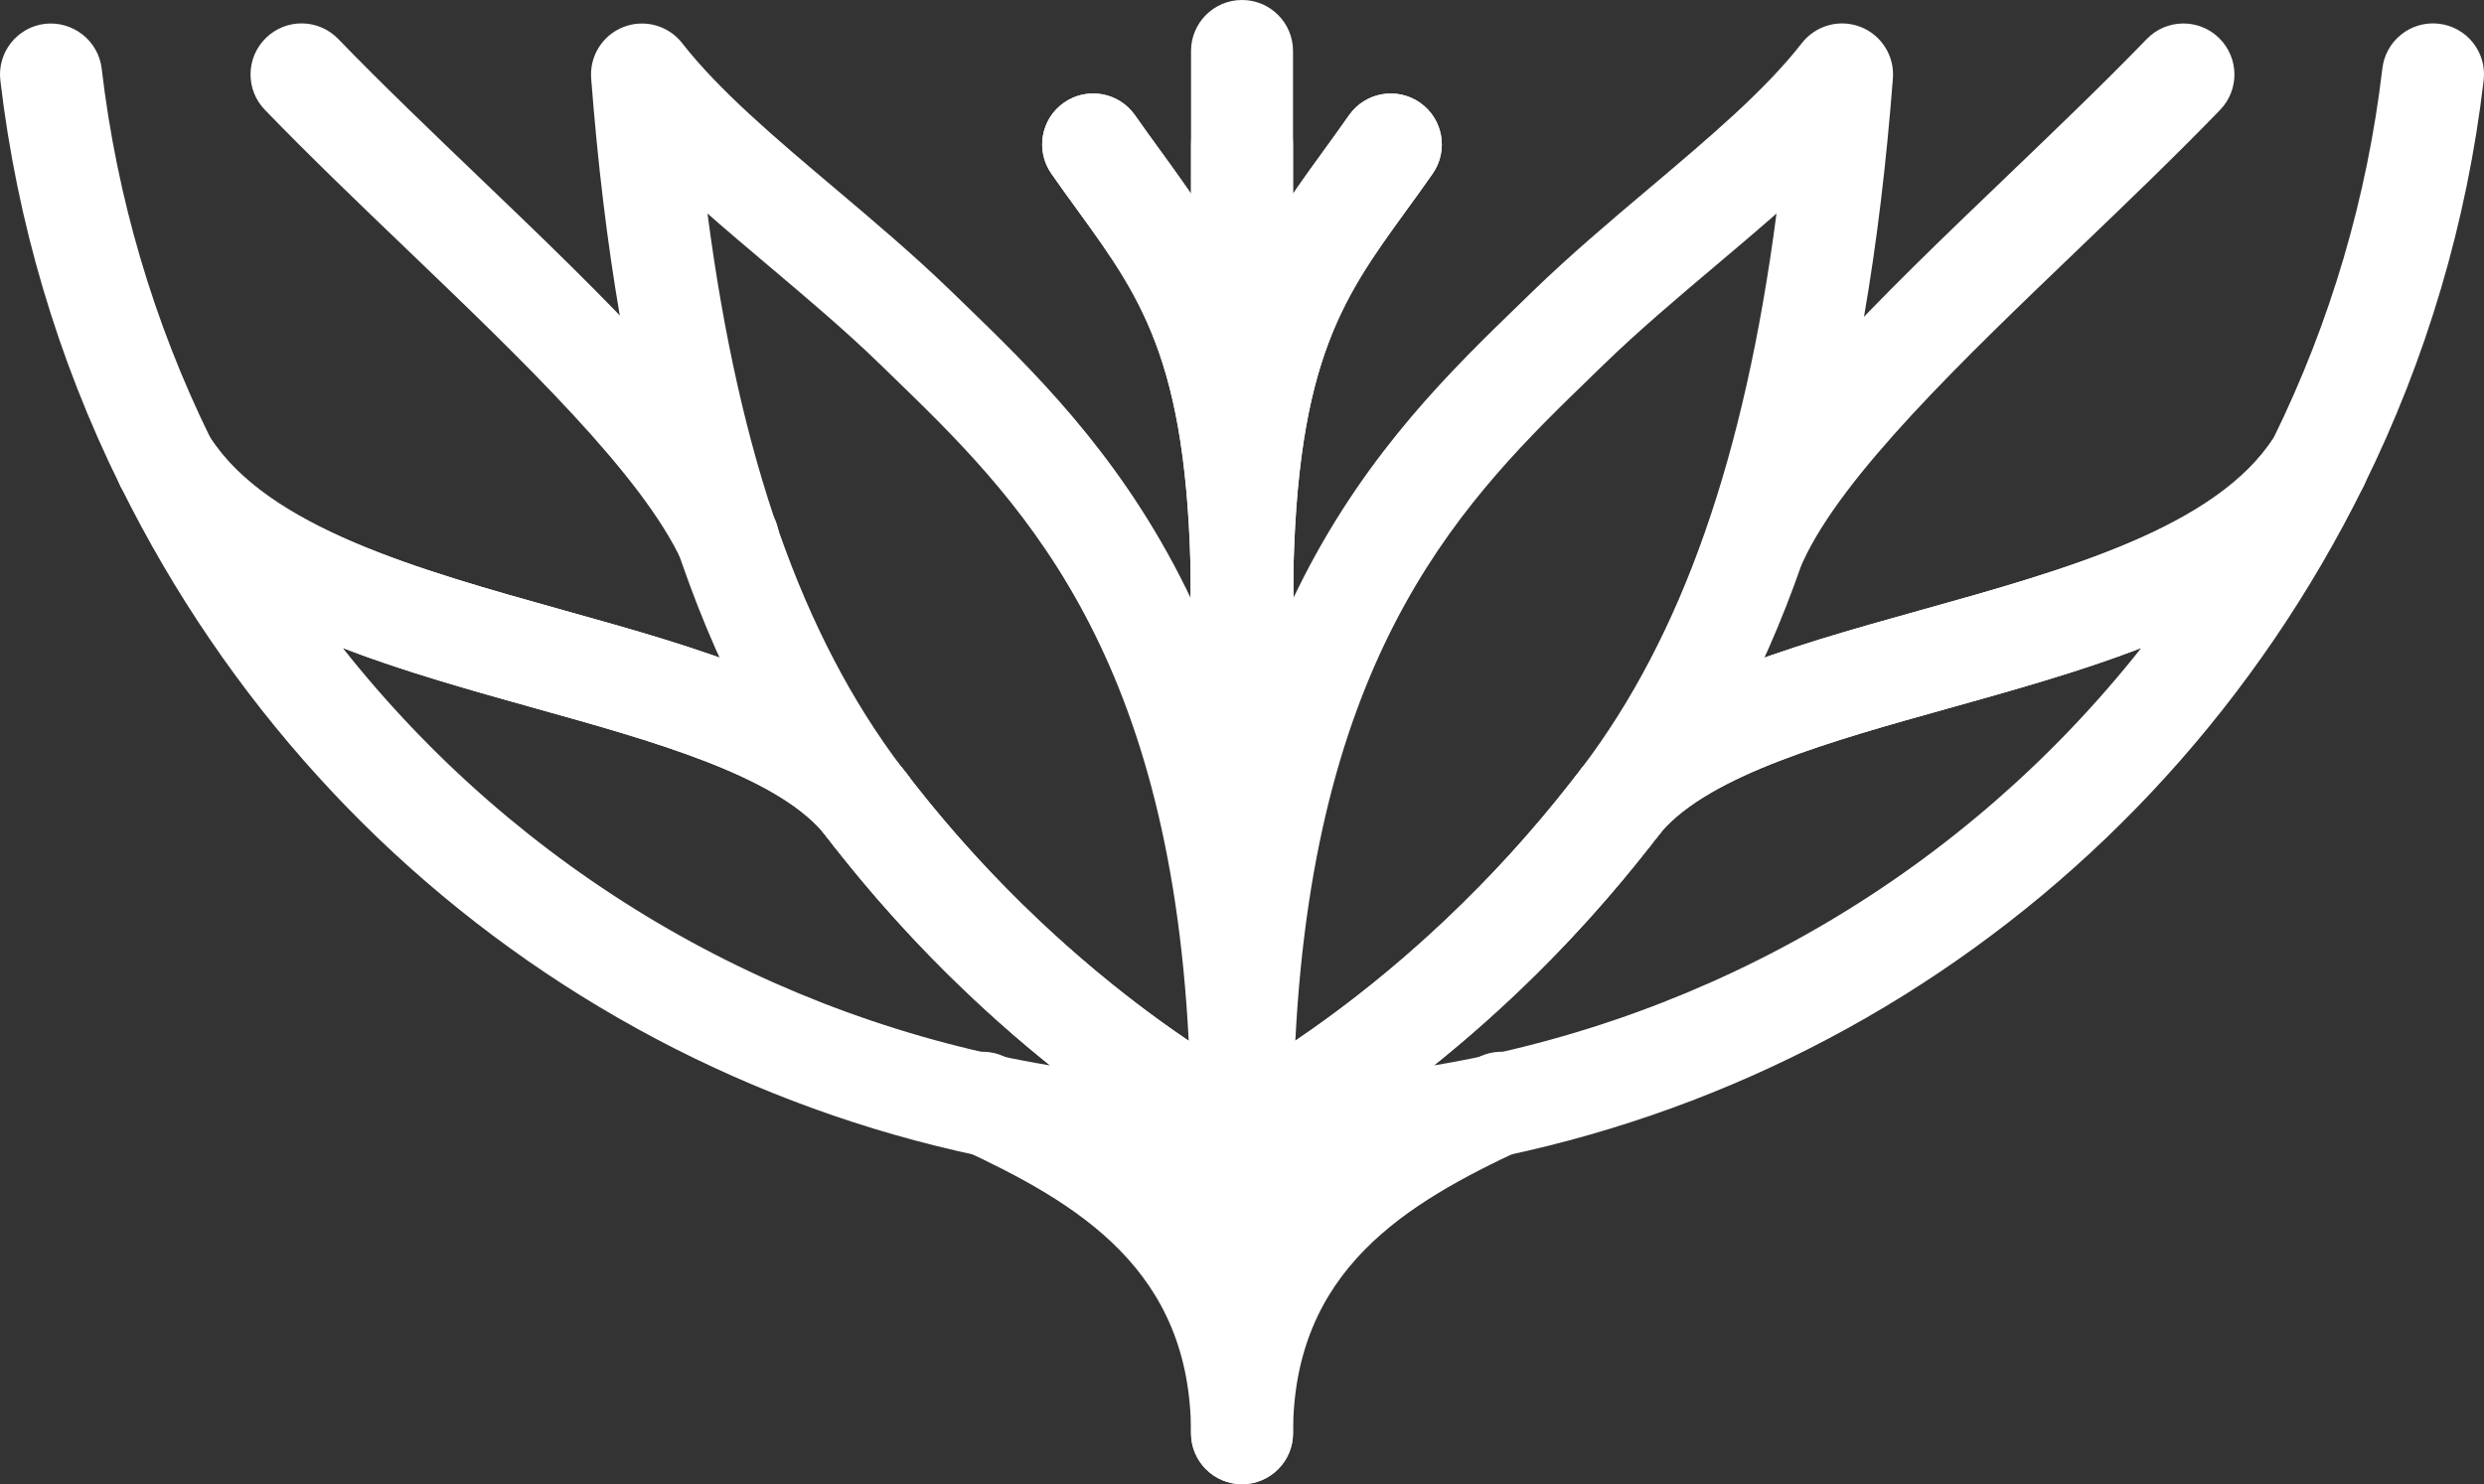 <?xml version="1.0" encoding="UTF-8"?>
<!-- Generator: Adobe Illustrator 16.0.0, SVG Export Plug-In . SVG Version: 6.00 Build 0)  -->
<svg xmlns="http://www.w3.org/2000/svg" xmlns:xlink="http://www.w3.org/1999/xlink" version="1.1" id="Layer_1" x="0px" y="0px" width="135.791px" height="81.159px" viewBox="133.538 64.901 135.791 81.159" xml:space="preserve">
<rect x="133.538" y="64.901" width="135.791" height="81.159" fill="#333333" stroke="none"/>
<g>
	<path fill="#FFFFFF" d="M201.435,107.51c-1.54,0-2.788-1.247-2.788-2.787V87.556c0-1.541,1.248-2.788,2.788-2.788   s2.788,1.247,2.788,2.788v17.167C204.223,106.263,202.975,107.51,201.435,107.51z"></path>
	<path fill="#FFFFFF" d="M201.435,146.06c-1.54,0-2.788-1.248-2.788-2.788c0-8.939-6.21-12.581-12.57-15.543   c-1.396-0.651-2.001-2.311-1.353-3.706c0.649-1.396,2.312-1.996,3.705-1.352c5.127,2.389,15.794,7.356,15.794,20.602   C204.223,144.812,202.975,146.06,201.435,146.06z"></path>
	<path fill="#FFFFFF" d="M201.435,146.06c-1.54,0-2.788-1.248-2.788-2.788c0-13.243,10.668-18.212,15.795-20.601   c1.399-0.646,3.057-0.044,3.705,1.352s0.045,3.055-1.352,3.706c-6.361,2.962-12.572,6.601-12.572,15.543   C204.223,144.812,202.975,146.06,201.435,146.06z"></path>
	<path fill="#FFFFFF" d="M201.435,136.749c-1.54,0-2.788-1.247-2.788-2.787v-15.738c0-1.54,1.248-2.788,2.788-2.788   s2.788,1.248,2.788,2.788v15.738C204.223,135.502,202.975,136.749,201.435,136.749z"></path>
	<path fill="#FFFFFF" d="M221.961,111.715c-0.61,0-1.227-0.199-1.738-0.609c-1.195-0.955-1.396-2.695-0.453-3.898   c0.002-0.004,0.058-0.072,0.061-0.075c0,0,0.005-0.007,0.013-0.017h-0.001c0.093-0.123,0.188-0.246,0.292-0.363   c0.993-1.124,2.701-1.26,3.86-0.309c1.159,0.954,1.355,2.654,0.443,3.849l-0.198,0.252c-0.006,0.009-0.013,0.018-0.02,0.024   c-0.006,0.008-0.012,0.015-0.019,0.021c-0.025,0.035-0.063,0.082-0.076,0.098C223.575,111.364,222.771,111.715,221.961,111.715z"></path>
	<path fill="#FFFFFF" d="M201.435,129.602c-1.3,0-2.427-0.897-2.719-2.165c-0.289-1.266,0.331-2.563,1.5-3.13l0,0   c0.1-0.051,10.188-5.063,19.272-16.739c0.005-0.007,0.01-0.013,0.015-0.02l0.137-0.176c0.007-0.011,0.014-0.02,0.021-0.025   l0.021-0.027c0.007-0.008,0.039-0.051,0.063-0.082l0.008-0.01c0.011-0.015,0.021-0.025,0.031-0.039l0.226-0.285   c0.03-0.041,0.063-0.082,0.099-0.123c3.796-4.424,10.912-6.412,18.446-8.518c7.956-2.224,16.183-4.521,19.34-9.511   c0.793-1.253,2.431-1.665,3.722-0.938c1.293,0.725,1.792,2.336,1.135,3.666C251.13,114.993,227.637,129.602,201.435,129.602z    M223.613,111.344c-4.01,5.093-8.151,8.979-11.688,11.816c15.35-2.558,29.056-10.674,38.666-22.825   c-3.34,1.286-6.964,2.299-10.538,3.299c-6.375,1.78-12.964,3.621-15.681,6.735l-0.271,0.346c-0.005,0.006-0.01,0.013-0.016,0.019   l-0.172,0.224c-0.04,0.062-0.081,0.116-0.124,0.173C223.736,111.204,223.677,111.278,223.613,111.344z"></path>
	<path fill="#FFFFFF" d="M222.222,111.384c-0.645,0-1.289-0.221-1.813-0.671c-1.17-1.003-1.305-2.765-0.302-3.933   c3.796-4.424,10.912-6.412,18.446-8.52c7.896-2.204,16.054-4.482,19.264-9.394c3.121-6.354,5.124-13.157,5.956-20.223   c0.181-1.529,1.563-2.624,3.096-2.443c1.528,0.181,2.623,1.565,2.441,3.097c-0.911,7.749-3.119,15.211-6.562,22.181   c-0.044,0.087-0.093,0.173-0.146,0.255c-4.303,6.803-13.58,9.395-22.551,11.899c-6.402,1.787-13.021,3.639-15.716,6.775   C223.787,111.055,223.007,111.384,222.222,111.384z"></path>
	<path fill="#FFFFFF" d="M201.435,129.602c-26.2,0-49.693-14.606-61.313-38.122c-0.657-1.33-0.158-2.941,1.134-3.667   c1.294-0.726,2.93-0.313,3.723,0.938c3.158,4.991,11.385,7.288,19.34,9.512c7.535,2.104,14.651,4.094,18.446,8.518   c0.041,0.047,0.08,0.097,0.116,0.146l0.197,0.254c0.015,0.017,0.025,0.031,0.038,0.049l0.093,0.118   c0.07,0.09,0.142,0.18,0.209,0.271c9.073,11.642,19.138,16.641,19.235,16.688c1.167,0.569,1.788,1.87,1.496,3.136   C203.856,128.706,202.733,129.602,201.435,129.602z M152.278,100.336c9.61,12.149,23.316,20.269,38.663,22.825   c-3.524-2.83-7.656-6.707-11.657-11.779c-0.107-0.115-0.211-0.242-0.302-0.381l-0.288-0.376l-0.002-0.001l-0.195-0.254   c-2.716-3.114-9.307-4.955-15.681-6.735C159.241,102.635,155.617,101.622,152.278,100.336z"></path>
	<path fill="#FFFFFF" d="M201.435,129.602c-0.517,0-1.03-0.143-1.479-0.426c-0.813-0.511-1.309-1.401-1.309-2.362   c0-27.889,10.444-38.005,18.07-45.393l0.602-0.583c2.04-1.979,4.251-3.85,6.393-5.657c3.245-2.742,6.311-5.331,8.325-7.921   c0.755-0.971,2.058-1.334,3.206-0.889c1.146,0.445,1.868,1.589,1.773,2.814c-1.435,18.62-5.429,31.678-12.572,41.094   c-0.042,0.056-0.085,0.108-0.131,0.16c-0.071,0.102-0.129,0.174-0.188,0.245c-9.954,12.964-21.012,18.412-21.478,18.638   C202.265,129.51,201.85,129.602,201.435,129.602z M230.653,76.577c-1.076,0.947-2.199,1.896-3.344,2.863   c-2.067,1.746-4.205,3.553-6.104,5.397l-0.606,0.588c-6.796,6.583-15.142,14.667-16.25,36.383   c3.857-2.604,9.84-7.336,15.404-14.582l2.314,1.563l-2.228-1.676c0.064-0.09,0.135-0.178,0.205-0.264   C225.477,99.665,228.905,89.927,230.653,76.577z"></path>
	<path fill="#FFFFFF" d="M180.924,111.714c-0.316,0-0.621-0.053-0.905-0.149c-0.497-0.16-0.954-0.467-1.306-0.912   c-0.005-0.007-0.027-0.037-0.046-0.061l-0.254-0.324c-0.9-1.205-0.686-2.906,0.489-3.848c1.176-0.94,2.883-0.779,3.86,0.362   c0.063,0.071,0.122,0.146,0.18,0.221c0.478,0.501,0.77,1.179,0.77,1.923C183.712,110.466,182.463,111.714,180.924,111.714z"></path>
	<path fill="#FFFFFF" d="M173.355,97.233c-1.056,0-2.064-0.604-2.535-1.625c-2.177-4.738-8.709-11-15.024-17.057   c-2.617-2.51-5.325-5.104-7.777-7.642c-0.524-0.541-0.785-1.239-0.785-1.938c0-0.729,0.284-1.457,0.851-2.005   c1.104-1.071,2.871-1.043,3.941,0.064c2.38,2.459,5.051,5.019,7.631,7.492c7.002,6.711,13.613,13.051,16.233,18.754   c0.173,0.377,0.255,0.771,0.255,1.162c0,1.055-0.604,2.063-1.625,2.534C174.142,97.151,173.744,97.233,173.355,97.233z"></path>
	<path fill="#FFFFFF" d="M229.563,97.233c-0.391,0-0.786-0.082-1.162-0.256c-1.021-0.471-1.625-1.479-1.625-2.535   c0-0.39,0.082-0.785,0.255-1.162c2.621-5.703,9.234-12.045,16.238-18.759c2.578-2.474,5.246-5.028,7.625-7.487   c1.069-1.104,2.836-1.136,3.942-0.063c0.563,0.547,0.85,1.273,0.85,2.004c0,0.697-0.26,1.396-0.785,1.938   c-2.45,2.533-5.156,5.127-7.772,7.636c-6.317,6.059-12.853,12.319-15.028,17.061C231.627,96.63,230.618,97.233,229.563,97.233z"></path>
	<path fill="#FFFFFF" d="M180.647,111.384c-0.785,0-1.564-0.328-2.117-0.973c-2.692-3.14-9.313-4.989-15.714-6.776   c-8.971-2.507-18.247-5.099-22.552-11.898c-0.054-0.082-0.102-0.168-0.145-0.256c-3.443-6.972-5.65-14.434-6.562-22.183   c-0.18-1.528,0.915-2.914,2.443-3.094c1.514-0.169,2.914,0.914,3.096,2.443c0.829,7.063,2.831,13.865,5.953,20.221   c3.211,4.91,11.369,7.188,19.264,9.396c7.535,2.104,14.651,4.094,18.446,8.518c1.004,1.17,0.867,2.931-0.302,3.934   C181.936,111.163,181.29,111.384,180.647,111.384z"></path>
	<path fill="#FFFFFF" d="M201.435,129.602c-0.415,0-0.83-0.093-1.215-0.278c-0.467-0.225-11.524-5.672-21.527-18.698l-0.168-0.22   c-0.022-0.028-0.075-0.094-0.099-0.123c-7.146-9.418-11.139-22.476-12.571-41.095c-0.095-1.228,0.627-2.37,1.773-2.813   c1.147-0.444,2.451-0.081,3.206,0.89c2.018,2.589,5.083,5.18,8.33,7.923c2.139,1.808,4.35,3.675,6.389,5.654l0.602,0.582   c7.625,7.389,18.068,17.504,18.068,45.394c0,0.961-0.494,1.853-1.309,2.362C202.464,129.46,201.95,129.602,201.435,129.602z    M182.829,106.86c0.069,0.086,0.14,0.176,0.206,0.264c0.007,0.01,0.072,0.096,0.079,0.104c5.594,7.282,11.563,12,15.407,14.594   c-1.105-21.725-9.452-29.809-16.249-36.395l-0.605-0.588c-1.899-1.847-4.036-3.648-6.104-5.396   c-1.146-0.969-2.271-1.918-3.349-2.867C173.964,89.934,177.396,99.672,182.829,106.86z"></path>
	<path fill="#FFFFFF" d="M201.435,100.936c-1.54,0-2.788-1.248-2.788-2.788c0-13.199-2.594-16.773-6.184-21.725   c-0.472-0.648-0.956-1.318-1.45-2.025c-0.883-1.264-0.574-3,0.688-3.883c1.265-0.884,3.002-0.572,3.883,0.688   c0.478,0.682,0.94,1.322,1.396,1.947c3.889,5.359,7.245,9.989,7.245,24.998C204.223,99.688,202.975,100.936,201.435,100.936z"></path>
	<path fill="#FFFFFF" d="M201.435,100.936c-1.54,0-2.788-1.248-2.788-2.788c0-15.006,3.354-19.635,7.24-24.994   c0.454-0.625,0.92-1.27,1.396-1.949c0.882-1.262,2.616-1.571,3.883-0.688c1.263,0.883,1.57,2.619,0.688,3.883   c-0.495,0.709-0.979,1.379-1.452,2.028c-3.588,4.949-6.18,8.523-6.18,21.724C204.223,99.688,202.975,100.936,201.435,100.936z"></path>
	<path fill="#FFFFFF" d="M201.435,100.936c-1.54,0-2.788-1.248-2.788-2.788V72.8c0-1.54,1.248-2.787,2.788-2.787   s2.788,1.247,2.788,2.787v25.349C204.223,99.688,202.975,100.936,201.435,100.936z"></path>
	<path fill="#FFFFFF" d="M201.435,100.936c-1.54,0-2.788-1.248-2.788-2.788V67.69c0-1.541,1.248-2.789,2.788-2.789   s2.788,1.248,2.788,2.789v30.457C204.223,99.688,202.975,100.936,201.435,100.936z"></path>
	<path fill="#FFFFFF" d="M201.435,100.936c-1.54,0-2.788-1.248-2.788-2.788c0-13.199-2.594-16.773-6.184-21.725   c-0.472-0.648-0.956-1.318-1.45-2.025c-0.883-1.264-0.574-3,0.688-3.883c1.265-0.884,3.002-0.572,3.883,0.688   c0.478,0.682,0.94,1.322,1.396,1.947c3.889,5.359,7.245,9.989,7.245,24.998C204.223,99.688,202.975,100.936,201.435,100.936z"></path>
	<path fill="#FFFFFF" d="M201.435,100.936c-1.54,0-2.788-1.248-2.788-2.788c0-15.006,3.354-19.635,7.24-24.994   c0.454-0.625,0.92-1.27,1.396-1.949c0.882-1.262,2.616-1.571,3.883-0.688c1.263,0.883,1.57,2.619,0.688,3.883   c-0.495,0.709-0.979,1.379-1.452,2.028c-3.588,4.949-6.18,8.523-6.18,21.724C204.223,99.688,202.975,100.936,201.435,100.936z"></path>
</g>
</svg>
